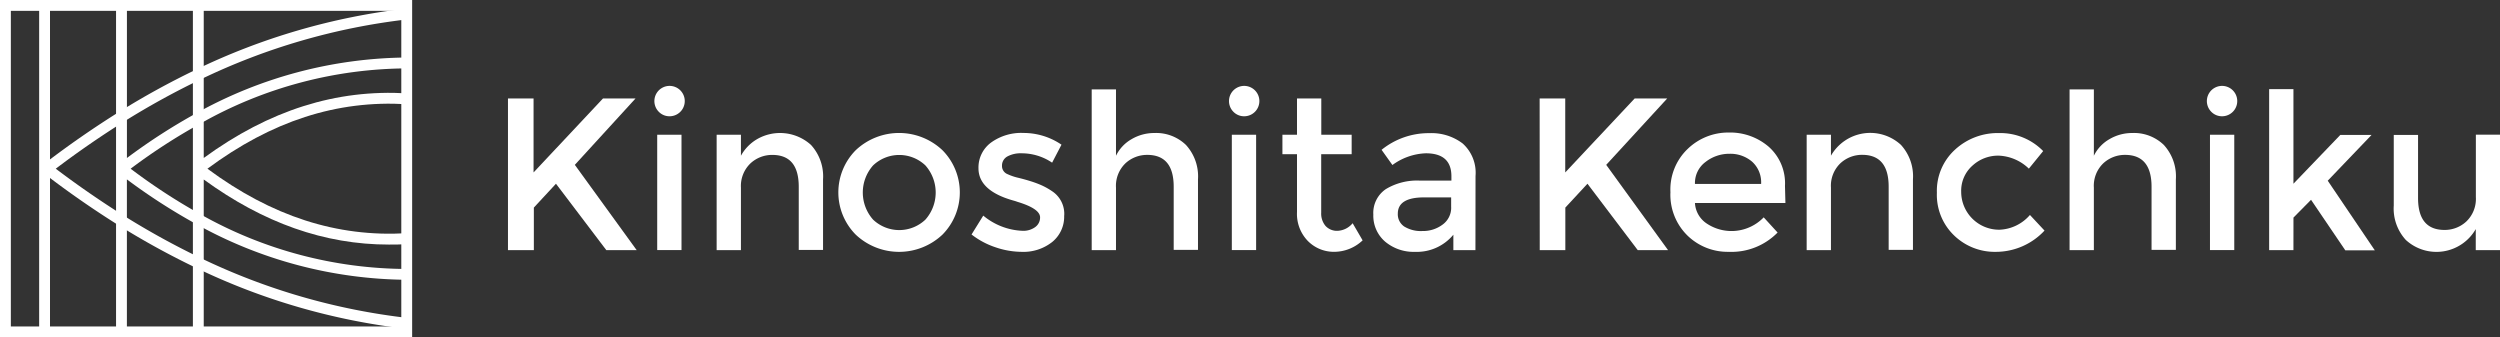 <svg xmlns="http://www.w3.org/2000/svg" width="240" height="32.382" viewBox="0 0 240 32.382"><rect x="0" y="0" width="240" height="32.382" fill="#333333" stroke="none"/><defs><style>.cls-1{fill:#fff}</style></defs><g id="グループ_56" data-name="グループ 56" transform="translate(-152 -550)"><path id="パス_7" data-name="パス 7" class="cls-1" d="M36.965 16.675c6.169-4.571 12.427-6.6 19.132-6.19l.068-1.041c-6.836-.416-13.265 1.614-19.554 6.2V1H35.57v31.341h1.041v-14.63c5.727 4.165 11.584 6.247 17.774 6.247.588 0 1.177 0 1.77-.057l-.055-1.035c-6.7.4-12.966-1.625-19.135-6.191z" transform="translate(134.948 549.521)"/><path id="パス_8" data-name="パス 8" class="cls-1" d="M15.4 21.22a92.086 92.086 0 01-6.586-4.545A90.918 90.918 0 0115.4 12.13a75.325 75.325 0 017.324-4.03 61.879 61.879 0 0119.861-5.762L42.47 1.3a62.91 62.91 0 00-20.194 5.864 76.353 76.353 0 00-7.429 4.087 91.587 91.587 0 00-6.586 4.534V1H7.22v31.341h1.041V17.566a90.82 90.82 0 006.586 4.54 76.4 76.4 0 007.429 4.082 62.9 62.9 0 0020.194 5.856L42.585 31a61.952 61.952 0 01-19.861-5.75 75.432 75.432 0 01-7.324-4.03z" transform="translate(148.539 549.521)"/><path id="パス_9" data-name="パス 9" class="cls-1" d="M39.566 32.382H0V0h39.566zM1.041 31.341h37.484v-30.3H1.041z" transform="translate(152 550)"/><path id="パス_10" data-name="パス 10" class="cls-1" d="M22.8 16.675a56.8 56.8 0 016.768-4.375 40.576 40.576 0 0119.783-5.256V6a42.206 42.206 0 00-20.3 5.378 57.112 57.112 0 00-6.607 4.269V1H21.4v31.341h1.041V17.7a57.047 57.047 0 006.607 4.264A42.169 42.169 0 0049.3 27.338V26.3a40.566 40.566 0 01-19.783-5.243 56.8 56.8 0 01-6.717-4.382z" transform="translate(141.741 549.521)"/><path id="パス_11" data-name="パス 11" class="cls-1" d="M93.67 18.16h2.457v7.1l6.664-7.1h3.124l-5.826 6.372 5.935 8.184h-2.915l-4.831-6.372-2.124 2.291v4.082H93.67z" transform="translate(107.095 541.294)"/><path id="パス_12" data-name="パス 12" class="cls-1" d="M121.086 18.318a1.458 1.458 0 111.041.437 1.426 1.426 0 01-1.041-.437zm2.187 13.282h-2.333V20.525h2.332z" transform="translate(94.152 542.407)"/><path id="パス_13" data-name="パス 13" class="cls-1" d="M134.482 29.767v6h-2.332V24.686h2.332v2.02a4.165 4.165 0 011.562-1.6 4.42 4.42 0 015.164.562 4.467 4.467 0 011.156 3.311v6.768h-2.332v-6.06c0-2.041-.843-3.061-2.541-3.061a3.051 3.051 0 00-2.082.8 3 3 0 00-.927 2.341z" transform="translate(88.648 538.246)"/><path id="パス_14" data-name="パス 14" class="cls-1" d="M164.585 34.276a6.065 6.065 0 01-8.33 0 5.757 5.757 0 010-8.1 6.065 6.065 0 018.33 0 5.757 5.757 0 010 8.1zm-6.659-1.437a3.644 3.644 0 005.019 0 3.92 3.92 0 000-5.206 3.644 3.644 0 00-5.019 0 3.92 3.92 0 000 5.206z" transform="translate(77.892 538.246)"/><path id="パス_15" data-name="パス 15" class="cls-1" d="M188.042 32.449a3.124 3.124 0 01-1.145 2.53 4.451 4.451 0 01-2.936.948 7.893 7.893 0 01-2.509-.437 7.617 7.617 0 01-2.3-1.229l1.124-1.812a6.273 6.273 0 003.748 1.458 1.931 1.931 0 001.249-.364 1.13 1.13 0 00.458-.927q0-.838-2.207-1.5a2.436 2.436 0 00-.25-.083q-3.452-.937-3.457-3.124a2.973 2.973 0 011.2-2.468 4.94 4.94 0 013.124-.927 6.462 6.462 0 013.645 1.126l-.9 1.727a5.206 5.206 0 00-2.936-.9 2.671 2.671 0 00-1.354.3.994.994 0 00-.521.906.833.833 0 00.521.791 5.206 5.206 0 001.041.354c.453.109.854.224 1.2.333a10.1 10.1 0 011.01.375 6.6 6.6 0 011.041.583 2.6 2.6 0 011.161 2.332z" transform="translate(66.117 538.25)"/><path id="パス_16" data-name="パス 16" class="cls-1" d="M203.642 25.913v6h-2.332V16.48h2.332v6.372a3.707 3.707 0 011.51-1.6 4.274 4.274 0 012.176-.583 4.113 4.113 0 013.03 1.145 4.467 4.467 0 011.156 3.311v6.765h-2.332v-6.06c0-2.041-.843-3.061-2.541-3.061a3.051 3.051 0 00-2.082.8 3 3 0 00-.917 2.344z" transform="translate(55.493 542.1)"/><path id="パス_17" data-name="パス 17" class="cls-1" d="M227.046 18.318a1.458 1.458 0 111.041.437 1.427 1.427 0 01-1.041-.437zm2.187 13.282H226.9V20.525h2.332z" transform="translate(43.355 542.407)"/><path id="パス_18" data-name="パス 18" class="cls-1" d="M240.207 23.512v5.623a1.838 1.838 0 00.416 1.26 1.484 1.484 0 001.166.469 1.994 1.994 0 001.437-.729l.958 1.645a3.978 3.978 0 01-2.718 1.1 3.5 3.5 0 01-2.541-1.041 3.727 3.727 0 01-1.041-2.78v-5.55h-1.4v-1.871h1.4V18.16h2.332v3.478h2.915v1.874z" transform="translate(38.628 541.294)"/><path id="パス_19" data-name="パス 19" class="cls-1" d="M263.039 35.77h-2.119v-1.478a4.55 4.55 0 01-3.686 1.645 4.248 4.248 0 01-2.863-.979 3.285 3.285 0 01-1.135-2.6 2.759 2.759 0 011.208-2.447 5.789 5.789 0 013.269-.812h3.02v-.416q0-2.207-2.457-2.207a5.773 5.773 0 00-3.207 1.125l-1.041-1.458a7.184 7.184 0 014.581-1.6 4.946 4.946 0 013.2.989 3.767 3.767 0 011.239 3.124zm-2.332-4.123v-.937h-2.6c-1.676 0-2.52.521-2.52 1.562a1.411 1.411 0 00.625 1.239 3.046 3.046 0 001.739.427 3.124 3.124 0 001.947-.625 1.994 1.994 0 00.812-1.666z" transform="translate(30.603 538.24)"/><path id="パス_20" data-name="パス 20" class="cls-1" d="M283.91 18.16h2.457v7.1l6.664-7.1h3.124l-5.855 6.372 5.935 8.184h-2.91l-4.825-6.372-2.124 2.291v4.082h-2.457z" transform="translate(15.896 541.294)"/><path id="パス_21" data-name="パス 21" class="cls-1" d="M319.061 31.206h-8.684a2.525 2.525 0 001.1 1.947 4.29 4.29 0 005.5-.573l1.333 1.458a6.2 6.2 0 01-4.685 1.853 5.539 5.539 0 01-3.967-1.562 5.477 5.477 0 01-1.635-4.165A5.383 5.383 0 01309.69 26a5.6 5.6 0 013.925-1.562 5.68 5.68 0 013.842 1.364 4.685 4.685 0 011.562 3.759zm-8.684-1.833h6.351a2.666 2.666 0 00-.875-2.145 3.2 3.2 0 00-2.155-.75 3.691 3.691 0 00-2.3.781 2.515 2.515 0 00-1.021 2.115z" transform="translate(4.339 538.285)"/><path id="パス_22" data-name="パス 22" class="cls-1" d="M335.482 29.766v6h-2.332V24.685h2.332V26.7a4.347 4.347 0 016.716-1.041 4.467 4.467 0 011.156 3.311v6.768h-2.332v-6.06q0-3.061-2.541-3.061a3.045 3.045 0 00-2.082.8 2.983 2.983 0 00-.917 2.349z" transform="translate(-7.71 538.247)"/><path id="パス_23" data-name="パス 23" class="cls-1" d="M362.8 35.94a5.6 5.6 0 01-3.977-1.562 5.4 5.4 0 01-1.666-4.113 5.347 5.347 0 011.739-4.134 6.049 6.049 0 014.238-1.593 5.753 5.753 0 014.227 1.728l-1.374 1.687a4.42 4.42 0 00-2.895-1.249 3.644 3.644 0 00-2.53.968 3.217 3.217 0 00-1.072 2.5 3.644 3.644 0 003.675 3.644 4.061 4.061 0 002.925-1.416l1.4 1.5a6.383 6.383 0 01-4.69 2.04z" transform="translate(-19.216 538.237)"/><path id="パス_24" data-name="パス 24" class="cls-1" d="M383.962 25.913v6h-2.332V16.48h2.332v6.372a3.707 3.707 0 011.51-1.6 4.264 4.264 0 012.176-.583 4.113 4.113 0 013.03 1.145 4.467 4.467 0 011.156 3.311v6.765H389.5v-6.06q0-3.061-2.541-3.061a3.046 3.046 0 00-2.082.8 2.983 2.983 0 00-.915 2.344z" transform="translate(-30.951 542.1)"/><path id="パス_25" data-name="パス 25" class="cls-1" d="M407.366 18.318a1.458 1.458 0 111.041.437 1.427 1.427 0 01-1.041-.437zm2.213 13.282h-2.332V20.525h2.332z" transform="translate(-43.089 542.407)"/><path id="パス_26" data-name="パス 26" class="cls-1" d="M420.762 31.892h-2.332V16.44h2.332v9.079l4.5-4.685h3l-4.207 4.394 4.519 6.685h-2.832l-3.29-4.852-1.687 1.708z" transform="translate(-48.592 542.119)"/><path id="パス_27" data-name="パス 27" class="cls-1" d="M449.278 30.837v-6h2.322v11.082h-2.332V33.9a4.347 4.347 0 01-6.716 1.041 4.467 4.467 0 01-1.156-3.311v-6.769h2.332v6.06q0 3.061 2.541 3.061a3.046 3.046 0 002.082-.8 3 3 0 00.927-2.345z" transform="translate(-59.595 538.092)"/></g></svg>